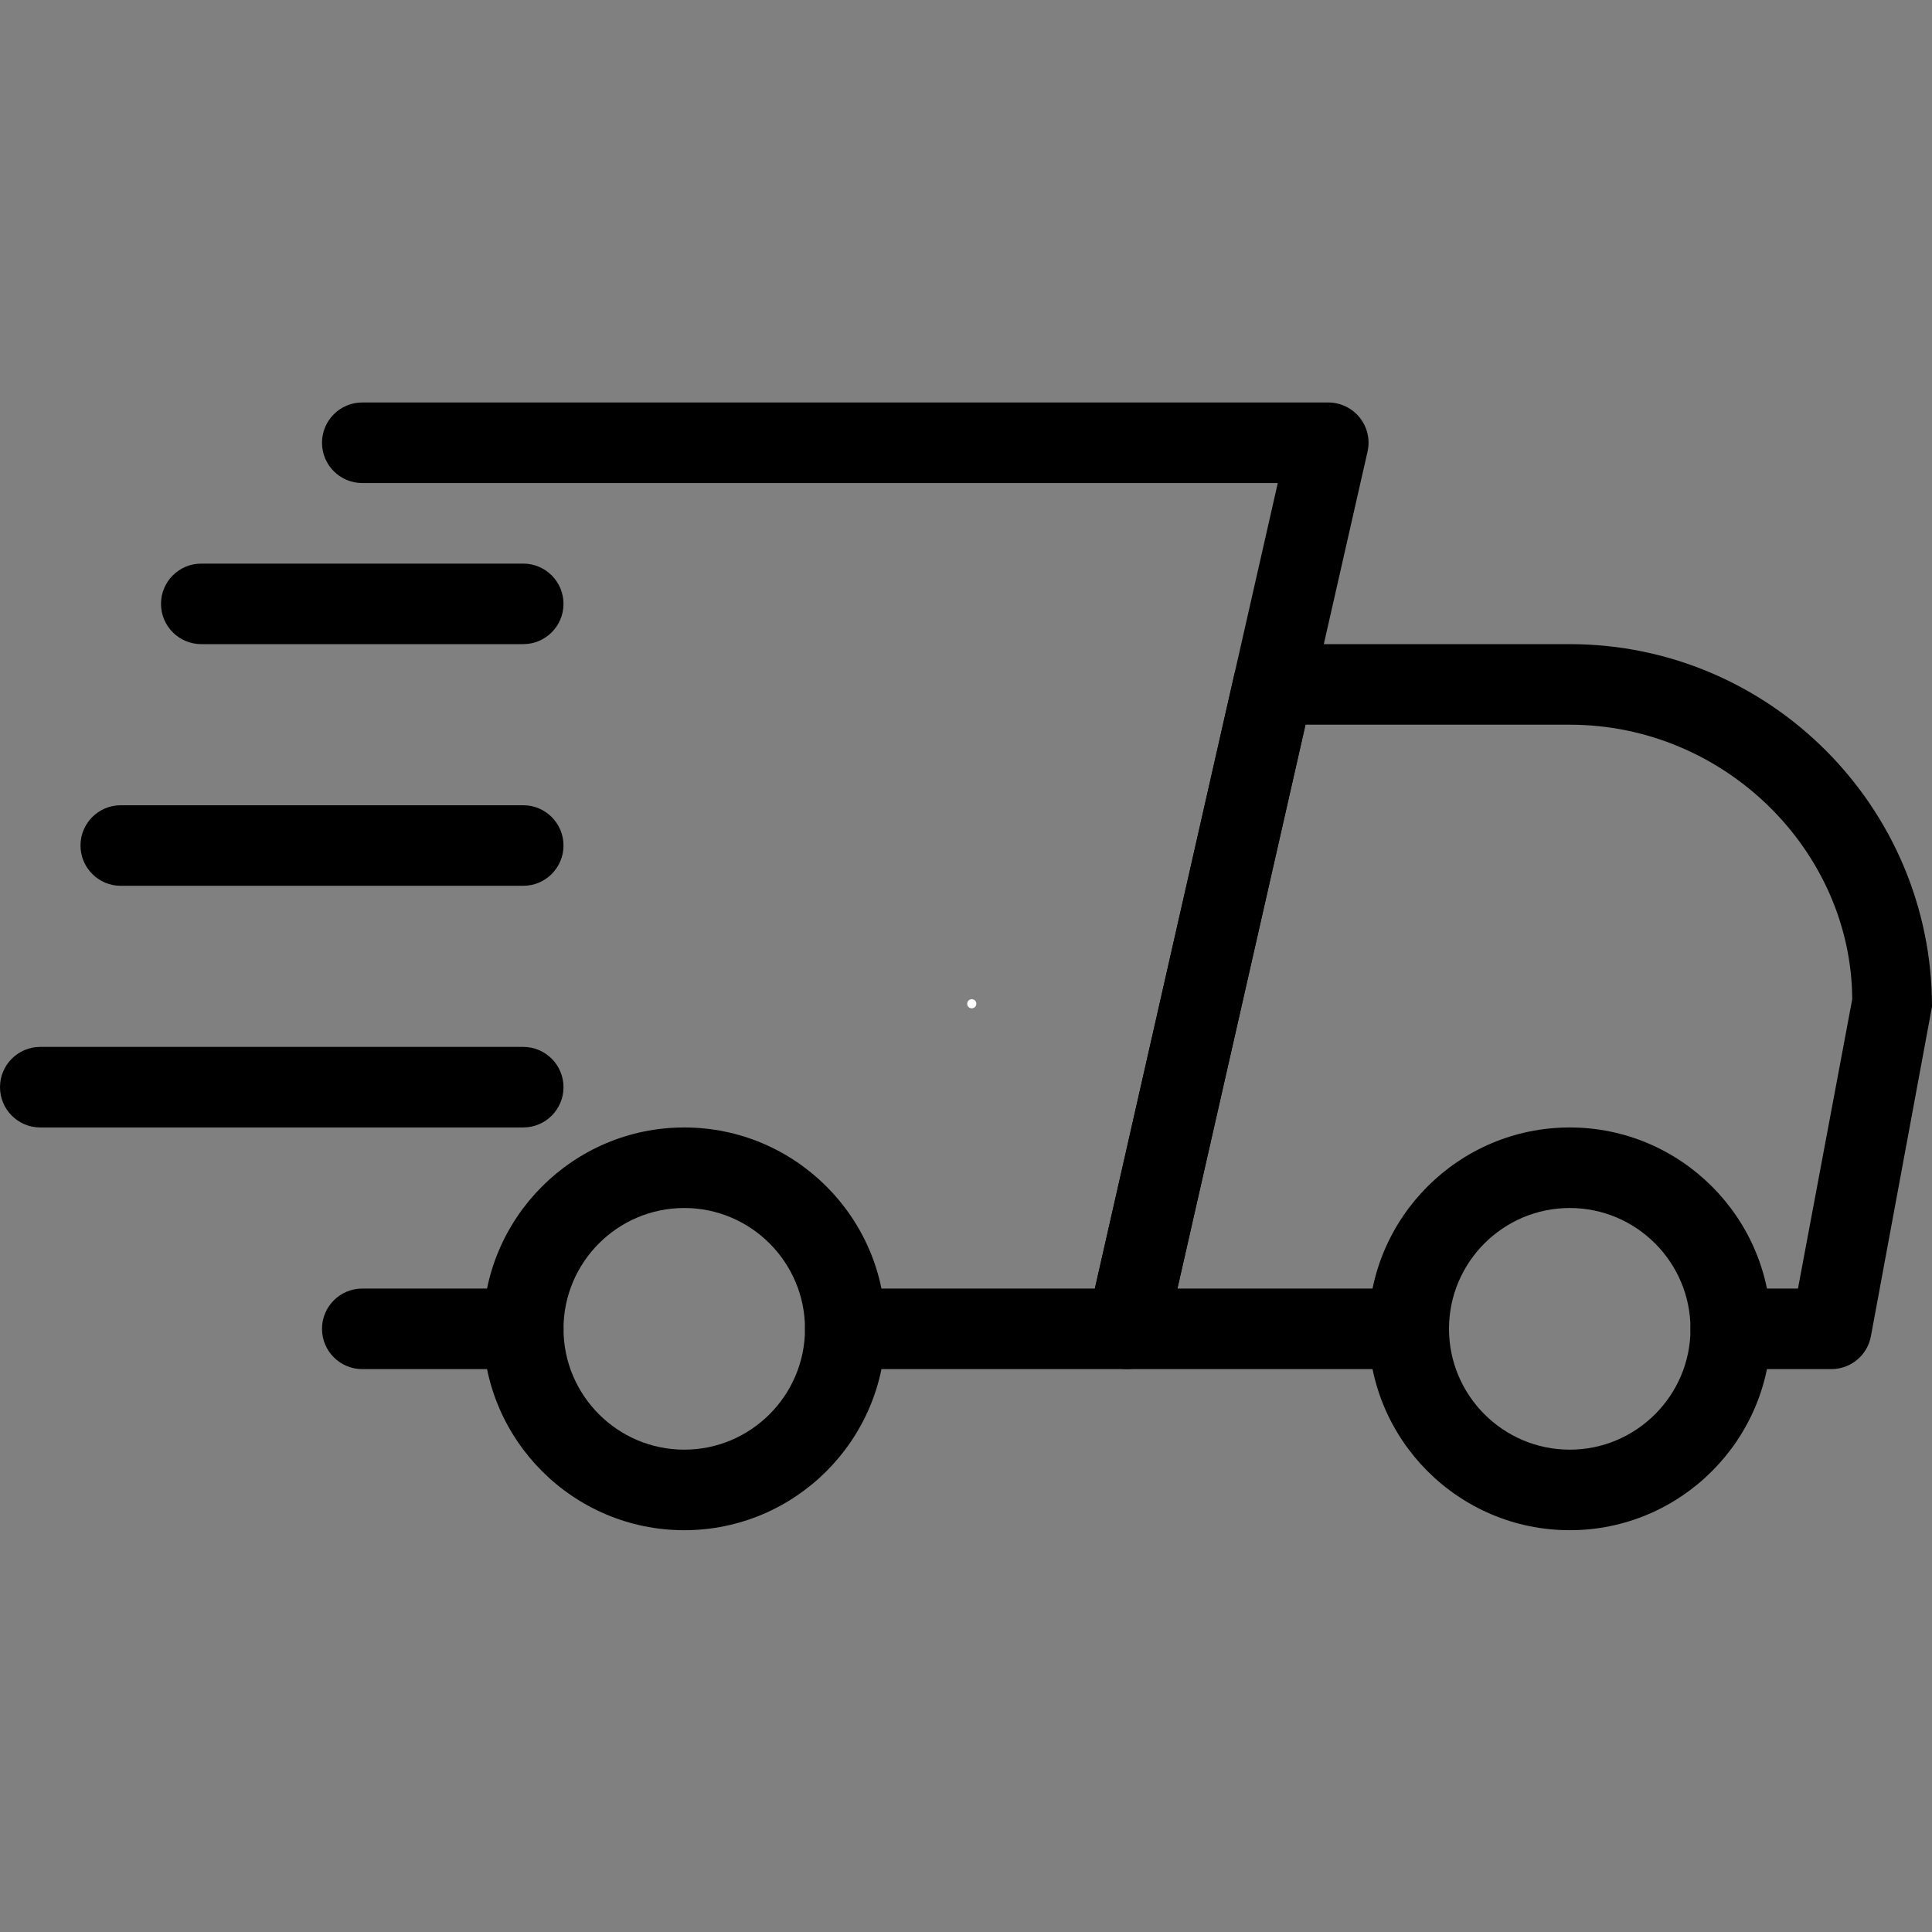 <svg version="1.0" preserveAspectRatio="xMidYMid meet" height="500" viewBox="0 0 375 375" zoomAndPan="magnify" width="500" xmlns:xlink="http://www.w3.org/1999/xlink" xmlns="http://www.w3.org/2000/svg"><rect x="0" y="0" width="375" height="375" fill="#808080" stroke="none"/><defs><g></g><clipPath id="8b071924ff"><path clip-rule="nonzero" d="M 265 218 L 344 218 L 344 297.066 L 265 297.066 Z M 265 218"></path></clipPath><clipPath id="0e3cc97cee"><path clip-rule="nonzero" d="M 93 218 L 172 218 L 172 297.066 L 93 297.066 Z M 93 218"></path></clipPath><clipPath id="1eb09b431c"><path clip-rule="nonzero" d="M 62 78.066 L 266 78.066 L 266 266 L 62 266 Z M 62 78.066"></path></clipPath></defs><path fill-rule="nonzero" fill-opacity="1" d="M 101.562 265.742 L 70.312 265.742 C 66 265.742 62.5 262.242 62.5 257.926 C 62.5 253.609 66 250.109 70.312 250.109 L 101.562 250.109 C 105.875 250.109 109.375 253.609 109.375 257.926 C 109.375 262.242 105.875 265.742 101.562 265.742 Z M 101.562 265.742" fill="#000000"></path><path fill-rule="nonzero" fill-opacity="1" d="M 355.469 265.742 L 335.938 265.742 C 331.625 265.742 328.125 262.242 328.125 257.926 C 328.125 253.609 331.625 250.109 335.938 250.109 L 348.984 250.109 L 359.516 193.945 C 359.375 165.211 334.844 140.664 304.688 140.664 L 253.391 140.664 L 228.531 250.109 L 273.438 250.109 C 277.75 250.109 281.25 253.609 281.25 257.926 C 281.25 262.242 277.75 265.742 273.438 265.742 L 218.75 265.742 C 216.375 265.742 214.125 264.664 212.641 262.805 C 211.156 260.961 210.594 258.52 211.125 256.207 L 239.531 131.125 C 240.344 127.547 243.5 125.027 247.156 125.027 L 304.688 125.027 C 343.453 125.027 375 156.594 375 195.387 L 363.141 259.363 C 362.453 263.07 359.234 265.742 355.469 265.742 Z M 355.469 265.742" fill="#000000"></path><g clip-path="url(#8b071924ff)"><path fill-rule="nonzero" fill-opacity="1" d="M 304.688 297.012 C 283.156 297.012 265.625 279.488 265.625 257.926 C 265.625 236.363 283.156 218.84 304.688 218.84 C 326.219 218.84 343.75 236.363 343.75 257.926 C 343.75 279.488 326.219 297.012 304.688 297.012 Z M 304.688 234.473 C 291.766 234.473 281.25 244.996 281.25 257.926 C 281.25 270.855 291.766 281.379 304.688 281.379 C 317.609 281.379 328.125 270.855 328.125 257.926 C 328.125 244.996 317.609 234.473 304.688 234.473 Z M 304.688 234.473" fill="#000000"></path></g><g clip-path="url(#0e3cc97cee)"><path fill-rule="nonzero" fill-opacity="1" d="M 132.812 297.012 C 111.281 297.012 93.75 279.488 93.75 257.926 C 93.75 236.363 111.281 218.84 132.812 218.84 C 154.344 218.84 171.875 236.363 171.875 257.926 C 171.875 279.488 154.344 297.012 132.812 297.012 Z M 132.812 234.473 C 119.891 234.473 109.375 244.996 109.375 257.926 C 109.375 270.855 119.891 281.379 132.812 281.379 C 145.734 281.379 156.25 270.855 156.25 257.926 C 156.25 244.996 145.734 234.473 132.812 234.473 Z M 132.812 234.473" fill="#000000"></path></g><path fill-rule="nonzero" fill-opacity="1" d="M 101.562 125.027 L 39.062 125.027 C 34.75 125.027 31.25 121.527 31.25 117.211 C 31.25 112.895 34.75 109.395 39.062 109.395 L 101.562 109.395 C 105.875 109.395 109.375 112.895 109.375 117.211 C 109.375 121.527 105.875 125.027 101.562 125.027 Z M 101.562 125.027" fill="#000000"></path><path fill-rule="nonzero" fill-opacity="1" d="M 101.562 171.934 L 23.438 171.934 C 19.125 171.934 15.625 168.43 15.625 164.117 C 15.625 159.801 19.125 156.297 23.438 156.297 L 101.562 156.297 C 105.875 156.297 109.375 159.801 109.375 164.117 C 109.375 168.43 105.875 171.934 101.562 171.934 Z M 101.562 171.934" fill="#000000"></path><path fill-rule="nonzero" fill-opacity="1" d="M 101.562 218.84 L 7.812 218.84 C 3.5 218.84 0 215.336 0 211.02 C 0 206.707 3.5 203.203 7.812 203.203 L 101.562 203.203 C 105.875 203.203 109.375 206.707 109.375 211.02 C 109.375 215.336 105.875 218.84 101.562 218.84 Z M 101.562 218.84" fill="#000000"></path><g clip-path="url(#1eb09b431c)"><path fill-rule="nonzero" fill-opacity="1" d="M 218.75 265.742 L 164.062 265.742 C 159.75 265.742 156.25 262.242 156.25 257.926 C 156.25 253.609 159.75 250.109 164.062 250.109 L 212.516 250.109 L 248.016 93.758 L 70.312 93.758 C 66 93.758 62.5 90.254 62.5 85.941 C 62.5 81.625 66 78.121 70.312 78.121 L 257.812 78.121 C 260.188 78.121 262.438 79.203 263.922 81.062 C 265.406 82.906 265.969 85.348 265.438 87.66 L 226.375 259.645 C 225.562 263.227 222.391 265.742 218.75 265.742 Z M 218.75 265.742" fill="#000000"></path></g><g fill-opacity="1" fill="#ffffff"><g transform="translate(186.268, 195.574)"><g><path d="M 2.344 -1.625 C 2.469 -1.625 2.582 -1.602 2.688 -1.562 C 2.801 -1.52 2.898 -1.457 2.984 -1.375 C 3.148 -1.207 3.234 -1 3.234 -0.75 C 3.234 -0.5 3.148 -0.285 2.984 -0.109 C 2.898 -0.035 2.801 0.02 2.688 0.062 C 2.582 0.113 2.469 0.141 2.344 0.141 C 2.227 0.141 2.113 0.113 2 0.062 C 1.895 0.02 1.801 -0.035 1.719 -0.109 C 1.633 -0.191 1.57 -0.285 1.531 -0.391 C 1.488 -0.504 1.469 -0.625 1.469 -0.75 C 1.469 -0.863 1.488 -0.973 1.531 -1.078 C 1.57 -1.191 1.633 -1.289 1.719 -1.375 C 1.895 -1.539 2.102 -1.625 2.344 -1.625 Z M 2.344 -1.625"></path></g></g></g></svg>